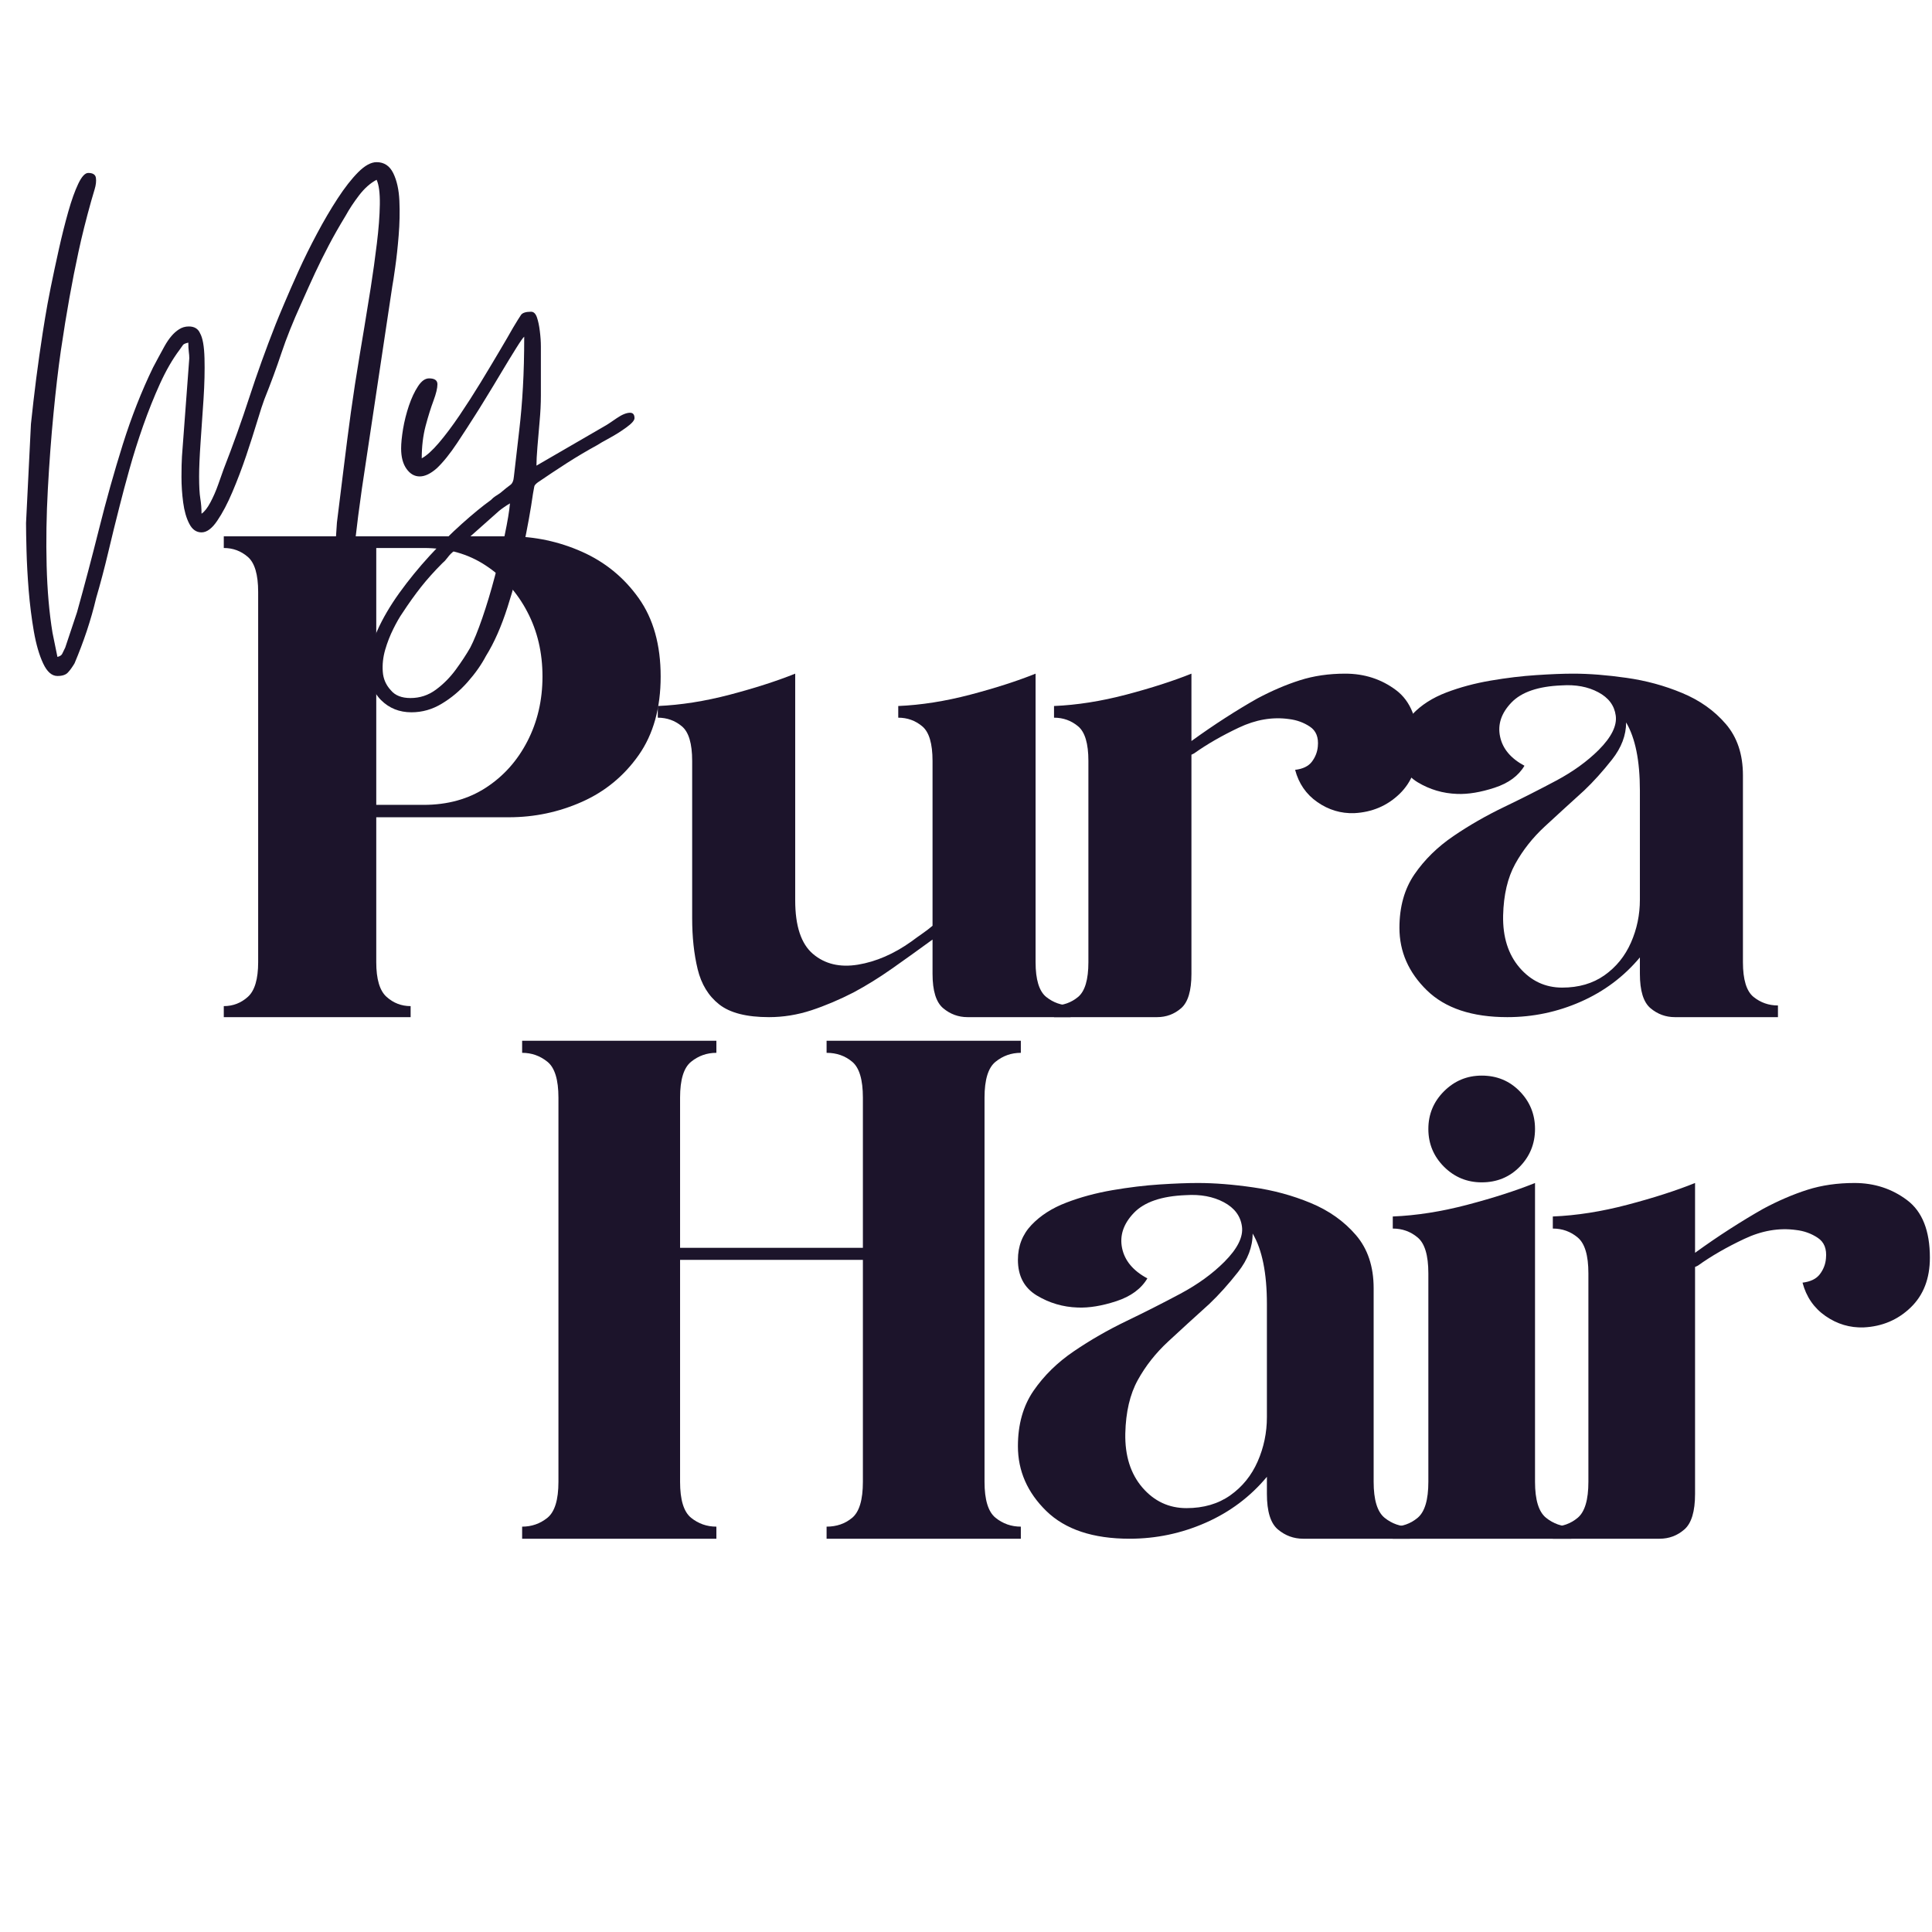 <svg version="1.0" preserveAspectRatio="xMidYMid meet" height="500" viewBox="0 0 375 375" zoomAndPan="magnify" width="500" xmlns:xlink="http://www.w3.org/1999/xlink" xmlns="http://www.w3.org/2000/svg"><defs><g></g></defs><g fill-opacity="1" fill="#1c142b"><g transform="translate(4.1, 97.334)"><g><path d="M 35.016 2.375 C 35.586 2 36.16 1.27 36.734 0.188 C 37.305 -0.883 37.812 -2.039 38.25 -3.281 C 38.695 -4.52 39.051 -5.52 39.312 -6.281 C 41.145 -10.977 42.805 -15.625 44.297 -20.219 C 45.797 -24.82 47.492 -29.535 49.391 -34.359 C 49.711 -35.18 50.27 -36.523 51.062 -38.391 C 51.852 -40.266 52.785 -42.391 53.859 -44.766 C 54.941 -47.148 56.133 -49.562 57.438 -52 C 58.738 -54.445 60.07 -56.719 61.438 -58.812 C 62.801 -60.906 64.129 -62.602 65.422 -63.906 C 66.723 -65.207 67.914 -65.859 69 -65.859 C 70.457 -65.859 71.535 -65.145 72.234 -63.719 C 72.93 -62.289 73.328 -60.5 73.422 -58.344 C 73.516 -56.188 73.469 -53.945 73.281 -51.625 C 73.094 -49.312 72.867 -47.25 72.609 -45.438 C 72.359 -43.633 72.172 -42.414 72.047 -41.781 L 66.141 -2.469 C 65.129 4.57 64.352 11.453 63.812 18.172 C 63.27 24.898 62.617 31.691 61.859 38.547 C 61.734 40.254 61.672 42.125 61.672 44.156 C 61.672 46.188 61.672 48.094 61.672 49.875 C 61.672 50.695 61.523 51.312 61.234 51.719 C 60.953 52.133 60.656 52.344 60.344 52.344 C 59.957 52.344 59.586 52.117 59.234 51.672 C 58.891 51.234 58.688 50.633 58.625 49.875 C 58.562 49.051 58.531 48.43 58.531 48.016 C 58.531 47.598 58.5 47.109 58.438 46.547 L 61.297 4.094 C 61.797 0.094 62.254 -3.602 62.672 -7 C 63.086 -10.395 63.531 -13.816 64 -17.266 C 64.477 -20.723 65.066 -24.547 65.766 -28.734 C 65.953 -29.816 66.234 -31.5 66.609 -33.781 C 66.992 -36.07 67.41 -38.645 67.859 -41.5 C 68.305 -44.352 68.703 -47.207 69.047 -50.062 C 69.398 -52.914 69.594 -55.453 69.625 -57.672 C 69.656 -59.891 69.445 -61.477 69 -62.438 C 67.789 -61.801 66.66 -60.801 65.609 -59.438 C 64.566 -58.07 63.695 -56.754 63 -55.484 C 61.727 -53.391 60.633 -51.469 59.719 -49.719 C 58.801 -47.977 57.926 -46.219 57.094 -44.438 C 56.27 -42.664 55.352 -40.641 54.344 -38.359 C 52.758 -34.867 51.488 -31.691 50.531 -28.828 C 49.582 -25.973 48.473 -22.961 47.203 -19.797 C 46.891 -18.973 46.43 -17.562 45.828 -15.562 C 45.223 -13.562 44.508 -11.336 43.688 -8.891 C 42.863 -6.453 41.973 -4.109 41.016 -1.859 C 40.066 0.391 39.082 2.258 38.062 3.75 C 37.051 5.25 36.035 6 35.016 6 C 34.004 6 33.211 5.441 32.641 4.328 C 32.066 3.223 31.672 1.844 31.453 0.188 C 31.234 -1.457 31.125 -3.102 31.125 -4.75 C 31.125 -6.406 31.156 -7.738 31.219 -8.75 L 32.641 -27.797 C 32.641 -28.172 32.609 -28.594 32.547 -29.062 C 32.484 -29.539 32.453 -30.129 32.453 -30.828 C 31.879 -30.703 31.531 -30.547 31.406 -30.359 C 31.281 -30.172 31.055 -29.852 30.734 -29.406 C 29.398 -27.633 28.145 -25.461 26.969 -22.891 C 25.801 -20.316 24.707 -17.586 23.688 -14.703 C 22.676 -11.816 21.789 -9.008 21.031 -6.281 C 20.27 -3.551 19.633 -1.172 19.125 0.859 C 18.363 3.836 17.617 6.863 16.891 9.938 C 16.16 13.02 15.383 15.957 14.562 18.75 C 14.051 20.906 13.445 23.031 12.75 25.125 C 12.051 27.219 11.258 29.312 10.375 31.406 C 9.926 32.164 9.492 32.766 9.078 33.203 C 8.672 33.648 7.992 33.875 7.047 33.875 C 5.961 33.875 5.039 33.066 4.281 31.453 C 3.52 29.836 2.914 27.758 2.469 25.219 C 2.031 22.676 1.695 20.023 1.469 17.266 C 1.25 14.516 1.109 11.945 1.047 9.562 C 0.984 7.188 0.953 5.395 0.953 4.188 L 1.906 -15.031 C 2.219 -18.02 2.562 -20.988 2.938 -23.938 C 3.32 -26.883 3.738 -29.816 4.188 -32.734 C 4.25 -33.055 4.406 -34.023 4.656 -35.641 C 4.914 -37.254 5.281 -39.234 5.75 -41.578 C 6.227 -43.93 6.754 -46.395 7.328 -48.969 C 7.898 -51.539 8.504 -53.953 9.141 -56.203 C 9.773 -58.453 10.426 -60.273 11.094 -61.672 C 11.758 -63.066 12.406 -63.766 13.031 -63.766 C 13.926 -63.766 14.422 -63.445 14.516 -62.812 C 14.609 -62.176 14.523 -61.43 14.266 -60.578 C 14.016 -59.723 13.797 -58.977 13.609 -58.344 C 12.598 -54.727 11.773 -51.441 11.141 -48.484 C 10.504 -45.535 9.914 -42.551 9.375 -39.531 C 8.832 -36.52 8.273 -33.082 7.703 -29.219 C 7.203 -25.727 6.727 -21.664 6.281 -17.031 C 5.832 -12.406 5.469 -7.535 5.188 -2.422 C 4.906 2.68 4.828 7.645 4.953 12.469 C 5.078 17.289 5.457 21.633 6.094 25.5 L 7.047 30.172 C 7.547 30.047 7.859 29.836 7.984 29.547 C 8.117 29.266 8.312 28.867 8.562 28.359 L 10.844 21.516 C 12.301 16.305 13.727 10.91 15.125 5.328 C 16.52 -0.254 18.055 -5.723 19.734 -11.078 C 21.422 -16.441 23.375 -21.41 25.594 -25.984 C 26.227 -27.191 26.973 -28.57 27.828 -30.125 C 28.691 -31.676 29.629 -32.77 30.641 -33.406 C 31.211 -33.781 31.848 -33.969 32.547 -33.969 C 33.629 -33.969 34.359 -33.523 34.734 -32.641 C 35.242 -31.754 35.531 -30.133 35.594 -27.781 C 35.656 -25.438 35.594 -22.805 35.406 -19.891 C 35.219 -16.973 35.023 -14.148 34.828 -11.422 C 34.641 -8.691 34.547 -6.504 34.547 -4.859 C 34.547 -2.953 34.625 -1.52 34.781 -0.562 C 34.938 0.383 35.016 1.363 35.016 2.375 Z M 35.016 2.375"></path></g></g></g><g fill-opacity="1" fill="#1c142b"><g transform="translate(76.906, 97.334)"><g><path d="M 2.766 38.156 C 4.598 38.156 6.242 37.613 7.703 36.531 C 9.16 35.457 10.445 34.16 11.562 32.641 C 12.676 31.117 13.613 29.691 14.375 28.359 C 15.07 27.023 15.848 25.117 16.703 22.641 C 17.555 20.172 18.363 17.492 19.125 14.609 C 19.883 11.723 20.535 8.992 21.078 6.422 C 21.617 3.848 21.953 1.832 22.078 0.375 C 21.316 0.82 20.617 1.301 19.984 1.812 L 10.656 10.094 C 10.406 10.344 10.148 10.641 9.891 10.984 C 9.641 11.336 9.328 11.672 8.953 11.984 C 7.422 13.516 6.051 15.039 4.844 16.562 C 3.645 18.082 2.441 19.766 1.234 21.609 C 0.66 22.43 0.062 23.473 -0.562 24.734 C -1.195 26.004 -1.723 27.352 -2.141 28.781 C -2.555 30.219 -2.711 31.633 -2.609 33.031 C -2.516 34.426 -1.992 35.629 -1.047 36.641 C -0.223 37.648 1.047 38.156 2.766 38.156 Z M 4.953 -8.375 C 5.898 -8.883 7.008 -9.883 8.281 -11.375 C 9.551 -12.863 10.883 -14.641 12.281 -16.703 C 13.676 -18.766 15.039 -20.891 16.375 -23.078 C 17.707 -25.266 18.926 -27.297 20.031 -29.172 C 21.145 -31.047 22.02 -32.551 22.656 -33.688 C 23.414 -34.957 23.938 -35.797 24.219 -36.203 C 24.508 -36.617 25.16 -36.828 26.172 -36.828 C 26.68 -36.828 27.062 -36.461 27.312 -35.734 C 27.562 -35.004 27.75 -34.113 27.875 -33.062 C 28.008 -32.02 28.078 -31.02 28.078 -30.062 C 28.078 -29.113 28.078 -28.391 28.078 -27.891 L 28.078 -20.562 C 28.078 -18.969 27.992 -17.281 27.828 -15.5 C 27.672 -13.727 27.531 -12.082 27.406 -10.562 C 27.281 -9.039 27.219 -7.836 27.219 -6.953 L 40.828 -14.844 C 41.141 -15.031 41.801 -15.473 42.812 -16.172 C 43.832 -16.867 44.691 -17.219 45.391 -17.219 C 45.961 -17.219 46.25 -16.867 46.25 -16.172 C 46.25 -15.734 45.723 -15.133 44.672 -14.375 C 43.629 -13.613 42.52 -12.914 41.344 -12.281 C 40.176 -11.645 39.398 -11.195 39.016 -10.938 C 37.047 -9.863 35.094 -8.707 33.156 -7.469 C 31.227 -6.227 29.344 -4.977 27.5 -3.719 C 27.062 -3.395 26.828 -3.117 26.797 -2.891 C 26.766 -2.672 26.68 -2.211 26.547 -1.516 C 26.109 1.586 25.473 5.102 24.641 9.031 C 23.816 12.969 22.801 16.805 21.594 20.547 C 20.395 24.297 19.004 27.441 17.422 29.984 C 16.523 31.691 15.332 33.383 13.844 35.062 C 12.352 36.75 10.688 38.145 8.844 39.25 C 7.008 40.363 5.047 40.922 2.953 40.922 C 0.598 40.922 -1.367 40.129 -2.953 38.547 C -4.535 36.961 -5.328 34.738 -5.328 31.875 C -5.328 29.781 -4.785 27.531 -3.703 25.125 C -2.629 22.719 -1.191 20.258 0.609 17.75 C 2.422 15.238 4.375 12.844 6.469 10.562 C 8.562 8.281 10.656 6.203 12.75 4.328 C 14.844 2.453 16.719 0.914 18.375 -0.281 C 18.688 -0.602 18.969 -0.844 19.219 -1 C 19.477 -1.156 19.797 -1.363 20.172 -1.625 C 21.066 -2.383 21.719 -2.906 22.125 -3.188 C 22.539 -3.469 22.781 -4.023 22.844 -4.859 C 23.219 -8.086 23.562 -11.066 23.875 -13.797 C 24.195 -16.523 24.438 -19.332 24.594 -22.219 C 24.758 -25.102 24.844 -28.359 24.844 -31.984 C 24.645 -31.848 24.117 -31.098 23.266 -29.734 C 22.41 -28.367 21.441 -26.781 20.359 -24.969 C 19.285 -23.164 18.27 -21.488 17.312 -19.938 C 16.363 -18.383 15.703 -17.32 15.328 -16.75 C 14.367 -15.227 13.207 -13.438 11.844 -11.375 C 10.477 -9.312 9.164 -7.676 7.906 -6.469 C 6.695 -5.395 5.582 -4.859 4.562 -4.859 C 3.551 -4.859 2.695 -5.348 2 -6.328 C 1.301 -7.305 0.953 -8.625 0.953 -10.281 C 0.953 -11.289 1.078 -12.555 1.328 -14.078 C 1.586 -15.609 1.969 -17.117 2.469 -18.609 C 2.977 -20.098 3.566 -21.348 4.234 -22.359 C 4.898 -23.379 5.613 -23.891 6.375 -23.891 C 7.457 -23.891 8 -23.508 8 -22.75 C 8 -21.988 7.742 -20.926 7.234 -19.562 C 6.723 -18.195 6.211 -16.562 5.703 -14.656 C 5.203 -12.75 4.953 -10.656 4.953 -8.375 Z M 4.953 -8.375"></path></g></g></g><g fill-opacity="1" fill="#1c142b"><g transform="translate(43.437, 197.427)"><g><path d="M 38.797 -91.062 L 29.594 -91.062 L 29.594 -41.203 L 38.797 -41.203 C 43.422 -41.203 47.441 -42.312 50.859 -44.531 C 54.285 -46.75 56.973 -49.75 58.922 -53.531 C 60.879 -57.312 61.859 -61.508 61.859 -66.125 C 61.859 -70.75 60.879 -74.926 58.922 -78.656 C 56.973 -82.395 54.285 -85.395 50.859 -87.656 C 47.441 -89.926 43.422 -91.062 38.797 -91.062 Z M 29.594 -38.797 L 29.594 -10.672 C 29.594 -7.379 30.258 -5.133 31.594 -3.938 C 32.926 -2.738 34.484 -2.141 36.266 -2.141 L 36.266 0 L 0 0 L 0 -2.141 C 1.781 -2.141 3.336 -2.738 4.672 -3.938 C 6.004 -5.133 6.672 -7.379 6.672 -10.672 L 6.672 -82.531 C 6.672 -85.906 6.004 -88.172 4.672 -89.328 C 3.336 -90.484 1.781 -91.062 0 -91.062 L 0 -93.328 C 6.57 -93.328 12.812 -93.328 18.719 -93.328 C 24.633 -93.328 30.57 -93.328 36.531 -93.328 C 42.488 -93.328 48.754 -93.328 55.328 -93.328 C 60.305 -93.328 65.039 -92.328 69.531 -90.328 C 74.02 -88.328 77.688 -85.328 80.531 -81.328 C 83.375 -77.328 84.797 -72.258 84.797 -66.125 C 84.797 -60 83.375 -54.91 80.531 -50.859 C 77.688 -46.816 74.02 -43.797 69.531 -41.797 C 65.039 -39.797 60.305 -38.797 55.328 -38.797 Z M 29.594 -38.797"></path></g></g></g><g fill-opacity="1" fill="#1c142b"><g transform="translate(127.677, 197.427)"><g><path d="M 6.672 -19.203 L 6.672 -49.734 C 6.672 -53.109 6.004 -55.348 4.672 -56.453 C 3.336 -57.566 1.781 -58.125 0 -58.125 L 0 -60.391 C 4.445 -60.578 9.113 -61.312 14 -62.594 C 18.883 -63.883 23.109 -65.242 26.672 -66.672 L 26.672 -22.672 C 26.672 -17.691 27.82 -14.223 30.125 -12.266 C 32.438 -10.305 35.348 -9.613 38.859 -10.188 C 42.367 -10.77 45.816 -12.266 49.203 -14.672 C 49.91 -15.203 50.617 -15.711 51.328 -16.203 C 52.035 -16.691 52.703 -17.203 53.328 -17.734 L 53.328 -49.734 C 53.328 -53.109 52.66 -55.348 51.328 -56.453 C 49.992 -57.566 48.441 -58.125 46.672 -58.125 L 46.672 -60.391 C 51.109 -60.578 55.77 -61.312 60.656 -62.594 C 65.551 -63.883 69.773 -65.242 73.328 -66.672 L 73.328 -10.672 C 73.328 -7.285 74.016 -5.035 75.391 -3.922 C 76.773 -2.816 78.352 -2.266 80.125 -2.266 L 80.125 0 L 60.125 0 C 58.352 0 56.773 -0.578 55.391 -1.734 C 54.016 -2.891 53.328 -5.113 53.328 -8.406 L 53.328 -15.062 C 50.66 -13.113 48.062 -11.25 45.531 -9.469 C 43 -7.688 40.488 -6.129 38 -4.797 C 35.238 -3.379 32.504 -2.223 29.797 -1.328 C 27.086 -0.441 24.352 0 21.594 0 C 17.238 0 14.016 -0.82 11.922 -2.469 C 9.836 -4.113 8.441 -6.398 7.734 -9.328 C 7.023 -12.266 6.672 -15.555 6.672 -19.203 Z M 6.672 -19.203"></path></g></g></g><g fill-opacity="1" fill="#1c142b"><g transform="translate(204.585, 197.427)"><g><path d="M 20 0 L 0 0 L 0 -2.266 C 1.781 -2.266 3.336 -2.816 4.672 -3.922 C 6.004 -5.035 6.672 -7.285 6.672 -10.672 L 6.672 -49.734 C 6.672 -53.109 6.004 -55.348 4.672 -56.453 C 3.336 -57.566 1.781 -58.125 0 -58.125 L 0 -60.391 C 4.445 -60.578 9.113 -61.312 14 -62.594 C 18.883 -63.883 23.109 -65.242 26.672 -66.672 L 26.672 -53.594 C 28.891 -55.195 31.066 -56.688 33.203 -58.062 C 35.336 -59.438 37.426 -60.703 39.469 -61.859 C 42.312 -63.367 45.066 -64.547 47.734 -65.391 C 50.398 -66.242 53.332 -66.672 56.531 -66.672 C 60.258 -66.672 63.547 -65.602 66.391 -63.469 C 69.234 -61.332 70.656 -57.734 70.656 -52.672 C 70.656 -48.754 69.457 -45.641 67.062 -43.328 C 64.664 -41.016 61.734 -39.77 58.266 -39.594 C 55.68 -39.508 53.301 -40.223 51.125 -41.734 C 48.945 -43.242 47.504 -45.332 46.797 -48 C 48.305 -48.176 49.395 -48.707 50.062 -49.594 C 50.727 -50.488 51.109 -51.469 51.203 -52.531 C 51.379 -54.312 50.863 -55.598 49.656 -56.391 C 48.457 -57.191 47.102 -57.68 45.594 -57.859 C 42.395 -58.305 39.148 -57.75 35.859 -56.188 C 32.578 -54.633 29.691 -52.973 27.203 -51.203 L 26.672 -50.938 L 26.672 -8.406 C 26.672 -5.113 26.004 -2.891 24.672 -1.734 C 23.336 -0.578 21.781 0 20 0 Z M 20 0"></path></g></g></g><g fill-opacity="1" fill="#1c142b"><g transform="translate(271.63, 197.427)"><g><path d="M 53.469 0 C 51.688 0 50.109 -0.578 48.734 -1.734 C 47.359 -2.891 46.672 -5.113 46.672 -8.406 L 46.672 -11.594 C 43.555 -7.863 39.734 -5 35.203 -3 C 30.672 -1 25.914 0 20.938 0 C 14.094 0 8.891 -1.734 5.328 -5.203 C 1.773 -8.672 0 -12.711 0 -17.328 C 0 -21.422 0.973 -24.891 2.922 -27.734 C 4.879 -30.578 7.391 -33.039 10.453 -35.125 C 13.523 -37.219 16.816 -39.109 20.328 -40.797 C 23.836 -42.484 27.211 -44.191 30.453 -45.922 C 33.703 -47.66 36.441 -49.641 38.672 -51.859 C 41.148 -54.348 42.254 -56.57 41.984 -58.531 C 41.723 -60.488 40.594 -62 38.594 -63.062 C 36.594 -64.133 34.219 -64.578 31.469 -64.391 C 26.938 -64.211 23.691 -63.102 21.734 -61.062 C 19.773 -59.02 19.039 -56.82 19.531 -54.469 C 20.02 -52.113 21.598 -50.223 24.266 -48.797 C 23.109 -46.836 21.176 -45.414 18.469 -44.531 C 15.758 -43.645 13.336 -43.242 11.203 -43.328 C 8.441 -43.422 5.883 -44.176 3.531 -45.594 C 1.176 -47.02 0 -49.242 0 -52.266 C 0 -54.836 0.844 -57.016 2.531 -58.797 C 4.219 -60.578 6.395 -61.977 9.062 -63 C 11.727 -64.02 14.617 -64.797 17.734 -65.328 C 20.848 -65.859 23.801 -66.211 26.594 -66.391 C 29.395 -66.578 31.773 -66.672 33.734 -66.672 C 36.848 -66.672 40.289 -66.398 44.062 -65.859 C 47.844 -65.328 51.441 -64.348 54.859 -62.922 C 58.285 -61.504 61.109 -59.504 63.328 -56.922 C 65.555 -54.348 66.672 -51.02 66.672 -46.938 L 66.672 -10.672 C 66.672 -7.285 67.359 -5.035 68.734 -3.922 C 70.109 -2.816 71.688 -2.266 73.469 -2.266 L 73.469 0 Z M 44 -57.203 C 44 -54.711 43.086 -52.312 41.266 -50 C 39.441 -47.688 37.641 -45.688 35.859 -44 C 33.109 -41.508 30.555 -39.176 28.203 -37 C 25.848 -34.82 23.938 -32.398 22.469 -29.734 C 21 -27.066 20.219 -23.734 20.125 -19.734 C 20.039 -15.555 21.109 -12.176 23.328 -9.594 C 25.555 -7.02 28.312 -5.734 31.594 -5.734 C 34.801 -5.734 37.535 -6.531 39.797 -8.125 C 42.066 -9.727 43.781 -11.844 44.938 -14.469 C 46.094 -17.094 46.672 -19.867 46.672 -22.797 L 46.672 -44 C 46.672 -49.781 45.781 -54.18 44 -57.203 Z M 44 -57.203"></path></g></g></g><g fill-opacity="1" fill="#1c142b"><g transform="translate(101.346, 298.665)"><g><path d="M 0 0 L 0 -2.344 C 1.844 -2.344 3.477 -2.914 4.906 -4.062 C 6.332 -5.219 7.047 -7.547 7.047 -11.047 L 7.047 -85.609 C 7.047 -89.109 6.332 -91.43 4.906 -92.578 C 3.477 -93.734 1.844 -94.312 0 -94.312 L 0 -96.656 L 37.703 -96.656 L 37.703 -94.312 C 35.859 -94.312 34.223 -93.734 32.797 -92.578 C 31.367 -91.43 30.656 -89.109 30.656 -85.609 L 30.656 -56.469 L 66.141 -56.469 L 66.141 -85.609 C 66.141 -89.109 65.445 -91.43 64.062 -92.578 C 62.688 -93.734 61.031 -94.312 59.094 -94.312 L 59.094 -96.656 L 96.797 -96.656 L 96.797 -94.312 C 94.953 -94.312 93.316 -93.734 91.891 -92.578 C 90.461 -91.43 89.75 -89.109 89.75 -85.609 L 89.75 -11.047 C 89.75 -7.547 90.461 -5.219 91.891 -4.062 C 93.316 -2.914 94.953 -2.344 96.797 -2.344 L 96.797 0 L 59.094 0 L 59.094 -2.344 C 61.031 -2.344 62.688 -2.914 64.062 -4.062 C 65.445 -5.219 66.141 -7.547 66.141 -11.047 L 66.141 -54.125 L 30.656 -54.125 L 30.656 -11.047 C 30.656 -7.547 31.367 -5.219 32.797 -4.062 C 34.223 -2.914 35.859 -2.344 37.703 -2.344 L 37.703 0 Z M 0 0"></path></g></g></g><g fill-opacity="1" fill="#1c142b"><g transform="translate(197.577, 298.665)"><g><path d="M 55.375 0 C 53.531 0 51.895 -0.598 50.469 -1.797 C 49.039 -2.992 48.328 -5.297 48.328 -8.703 L 48.328 -12.016 C 45.109 -8.148 41.148 -5.18 36.453 -3.109 C 31.754 -1.035 26.828 0 21.672 0 C 14.586 0 9.203 -1.789 5.516 -5.375 C 1.836 -8.969 0 -13.16 0 -17.953 C 0 -22.18 1.008 -25.77 3.031 -28.719 C 5.062 -31.664 7.664 -34.219 10.844 -36.375 C 14.02 -38.539 17.426 -40.5 21.062 -42.25 C 24.695 -44 28.191 -45.77 31.547 -47.562 C 34.91 -49.363 37.742 -51.414 40.047 -53.719 C 42.617 -56.289 43.766 -58.586 43.484 -60.609 C 43.211 -62.641 42.039 -64.207 39.969 -65.312 C 37.895 -66.414 35.438 -66.875 32.594 -66.688 C 27.895 -66.508 24.531 -65.359 22.5 -63.234 C 20.477 -61.117 19.719 -58.844 20.219 -56.406 C 20.727 -53.969 22.363 -52.008 25.125 -50.531 C 23.926 -48.508 21.922 -47.035 19.109 -46.109 C 16.305 -45.191 13.801 -44.781 11.594 -44.875 C 8.738 -44.969 6.094 -45.75 3.656 -47.219 C 1.219 -48.695 0 -51 0 -54.125 C 0 -56.789 0.875 -59.047 2.625 -60.891 C 4.375 -62.734 6.629 -64.18 9.391 -65.234 C 12.148 -66.297 15.141 -67.102 18.359 -67.656 C 21.586 -68.207 24.648 -68.578 27.547 -68.766 C 30.441 -68.953 32.906 -69.047 34.938 -69.047 C 38.156 -69.047 41.719 -68.766 45.625 -68.203 C 49.539 -67.648 53.27 -66.641 56.812 -65.172 C 60.363 -63.703 63.289 -61.629 65.594 -58.953 C 67.895 -56.285 69.047 -52.836 69.047 -48.609 L 69.047 -11.047 C 69.047 -7.547 69.754 -5.219 71.172 -4.062 C 72.598 -2.914 74.234 -2.344 76.078 -2.344 L 76.078 0 Z M 45.562 -59.234 C 45.562 -56.66 44.617 -54.176 42.734 -51.781 C 40.848 -49.383 38.984 -47.312 37.141 -45.562 C 34.285 -42.988 31.641 -40.57 29.203 -38.312 C 26.766 -36.062 24.785 -33.555 23.266 -30.797 C 21.742 -28.035 20.938 -24.582 20.844 -20.438 C 20.758 -16.113 21.863 -12.613 24.156 -9.938 C 26.457 -7.27 29.312 -5.938 32.719 -5.938 C 36.039 -5.938 38.875 -6.766 41.219 -8.422 C 43.562 -10.078 45.332 -12.266 46.531 -14.984 C 47.727 -17.703 48.328 -20.578 48.328 -23.609 L 48.328 -45.562 C 48.328 -51.551 47.406 -56.109 45.562 -59.234 Z M 45.562 -59.234"></path></g></g></g><g fill-opacity="1" fill="#1c142b"><g transform="translate(270.337, 298.665)"><g><path d="M 17.266 -89.891 C 20.203 -89.891 22.66 -88.875 24.641 -86.844 C 26.617 -84.82 27.609 -82.383 27.609 -79.531 C 27.609 -76.676 26.617 -74.234 24.641 -72.203 C 22.66 -70.18 20.203 -69.172 17.266 -69.172 C 14.41 -69.172 11.969 -70.18 9.938 -72.203 C 7.914 -74.234 6.906 -76.676 6.906 -79.531 C 6.906 -82.383 7.914 -84.82 9.938 -86.844 C 11.969 -88.875 14.41 -89.891 17.266 -89.891 Z M 0 0 L 0 -2.344 C 1.844 -2.344 3.453 -2.914 4.828 -4.062 C 6.211 -5.219 6.906 -7.547 6.906 -11.047 L 6.906 -51.5 C 6.906 -55 6.211 -57.32 4.828 -58.469 C 3.453 -59.625 1.844 -60.203 0 -60.203 L 0 -62.547 C 4.602 -62.734 9.438 -63.492 14.5 -64.828 C 19.562 -66.16 23.93 -67.566 27.609 -69.047 L 27.609 -11.047 C 27.609 -7.547 28.32 -5.219 29.75 -4.062 C 31.176 -2.914 32.812 -2.344 34.656 -2.344 L 34.656 0 Z M 0 0"></path></g></g></g><g fill-opacity="1" fill="#1c142b"><g transform="translate(301.401, 298.665)"><g><path d="M 20.719 0 L 0 0 L 0 -2.344 C 1.844 -2.344 3.453 -2.914 4.828 -4.062 C 6.211 -5.219 6.906 -7.547 6.906 -11.047 L 6.906 -51.5 C 6.906 -55 6.211 -57.32 4.828 -58.469 C 3.453 -59.625 1.844 -60.203 0 -60.203 L 0 -62.547 C 4.602 -62.734 9.438 -63.492 14.5 -64.828 C 19.562 -66.16 23.93 -67.566 27.609 -69.047 L 27.609 -55.5 C 29.91 -57.164 32.164 -58.707 34.375 -60.125 C 36.594 -61.551 38.758 -62.863 40.875 -64.062 C 43.82 -65.633 46.676 -66.859 49.438 -67.734 C 52.195 -68.609 55.234 -69.047 58.547 -69.047 C 62.41 -69.047 65.816 -67.938 68.766 -65.719 C 71.711 -63.508 73.188 -59.785 73.188 -54.547 C 73.188 -50.492 71.941 -47.27 69.453 -44.875 C 66.961 -42.477 63.926 -41.191 60.344 -41.016 C 57.664 -40.922 55.195 -41.656 52.938 -43.219 C 50.688 -44.781 49.195 -46.941 48.469 -49.703 C 50.031 -49.891 51.156 -50.441 51.844 -51.359 C 52.539 -52.285 52.93 -53.301 53.016 -54.406 C 53.203 -56.25 52.672 -57.582 51.422 -58.406 C 50.18 -59.238 48.781 -59.742 47.219 -59.922 C 43.906 -60.379 40.547 -59.801 37.141 -58.188 C 33.734 -56.582 30.742 -54.859 28.172 -53.016 L 27.609 -52.75 L 27.609 -8.703 C 27.609 -5.297 26.914 -2.992 25.531 -1.797 C 24.156 -0.598 22.551 0 20.719 0 Z M 20.719 0"></path></g></g></g></svg>